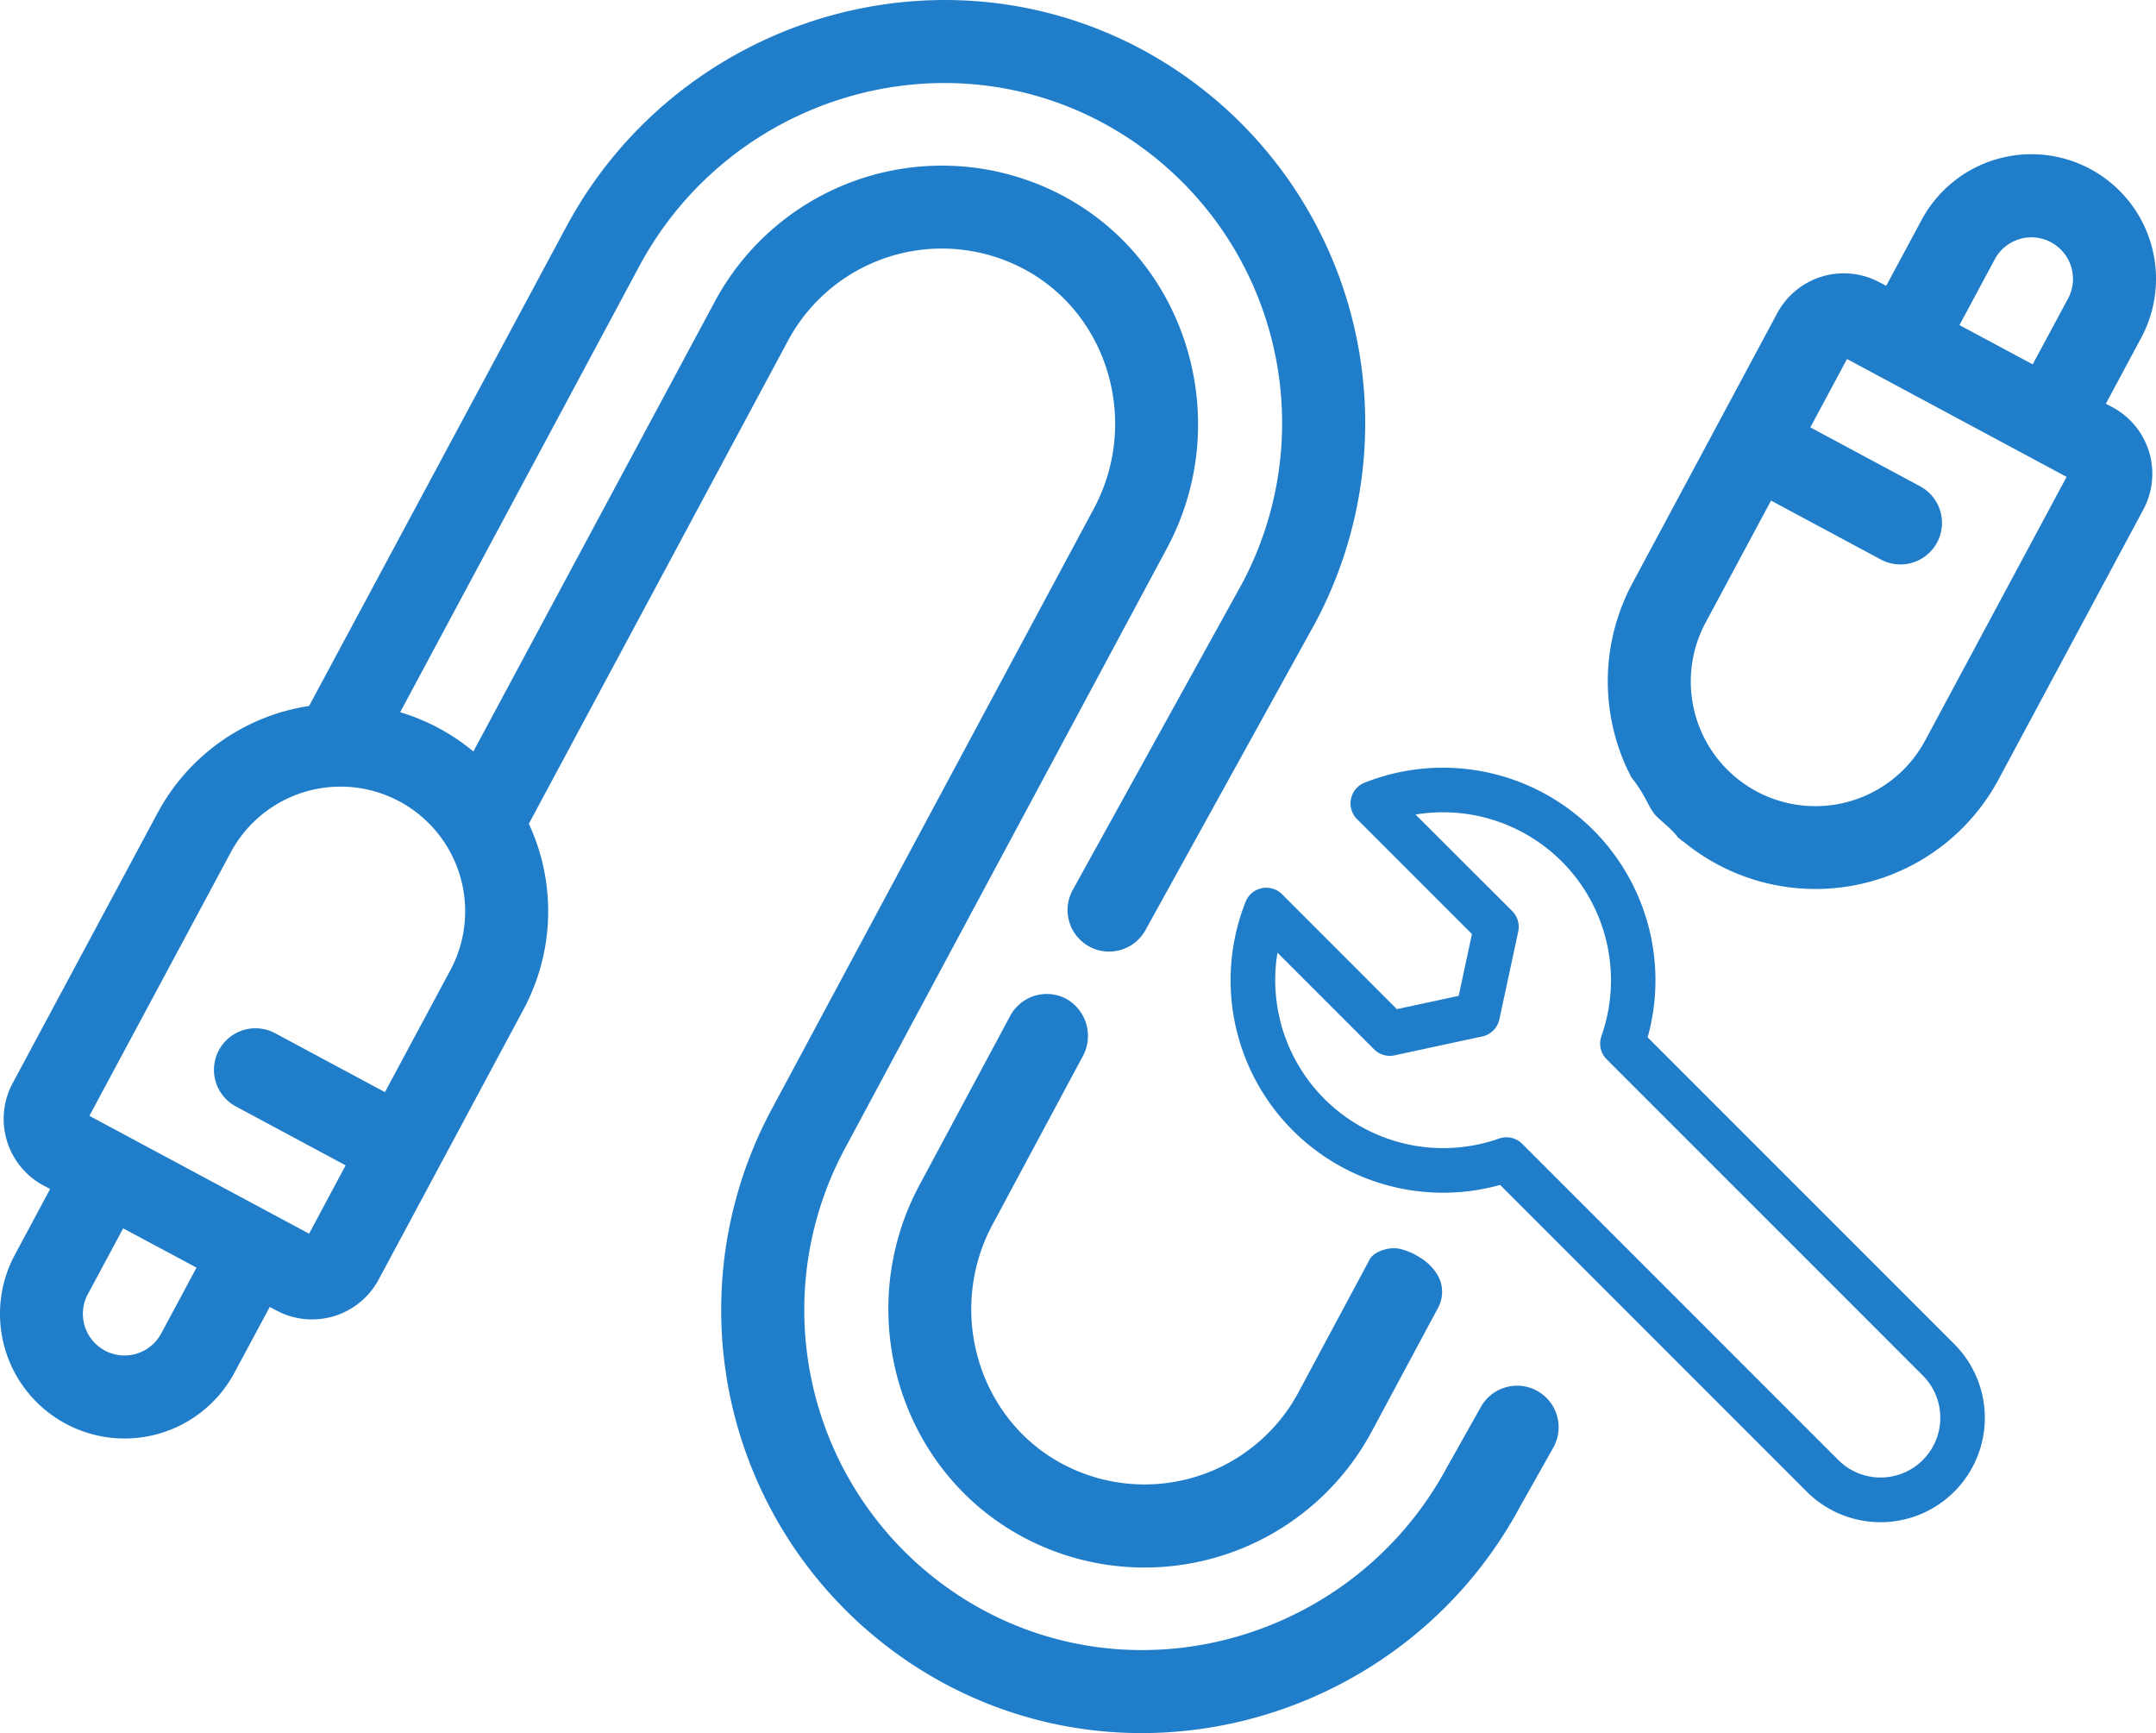 <svg xmlns="http://www.w3.org/2000/svg" viewBox="0 0 613.81 493.28">
  <title>Ресурс 3</title>
  <g id="b12e2f63-64ef-468c-8c56-a4d9df366009" data-name="Слой 2">
    <g id="60d089c4-8717-4da1-a821-e17db1cbb6ff" data-name="Capa 1">
      <g>
        <path d="M437.5,395.81a11.82,11.82,0,0,0-16,4.83L412,417.52c-25.39,47.33-84.2,65.84-131.09,41.27l-.86-.45a97.08,97.08,0,0,1-39.59-131.28L332.25,156c19-35.45,6.36-80.08-28.21-99.49a73.38,73.38,0,0,0-100.5,29.26L134.77,213.89a59.36,59.36,0,0,0-20.84-11.18L182,75.77c25.39-47.33,84.2-65.84,131.09-41.27a97.08,97.08,0,0,1,40.45,131.73l-48.2,87.2a11.82,11.82,0,1,0,20.84,11.18l48.2-87.2A120.73,120.73,0,0,0,324.1,13.55C265.78-17,192.7,5.88,161.2,64.59L88,200.93A59.07,59.07,0,0,0,44.86,231.4L3.59,308.33a21.5,21.5,0,0,0,8.77,29.08l1.91,1L4.21,357.19a35.47,35.47,0,1,0,62.52,33.54L76.79,372l1.91,1a21.51,21.51,0,0,0,29.08-8.77l41.27-76.93a59.07,59.07,0,0,0,1.51-52.83L224.37,96.91a49.73,49.73,0,0,1,68.09-19.82c23.42,13.14,31.92,43.51,18.95,67.69l-91.8,171.1a120.73,120.73,0,0,0,49.24,163.29l1.06.56c58.32,30.57,131.4,7.67,162.9-51l9.51-16.88A11.82,11.82,0,0,0,437.5,395.81ZM45.89,379.55A11.82,11.82,0,1,1,25,368.37l10.06-18.75L55.95,360.8Zm63.7-68.7L78.33,294.08a11.82,11.82,0,0,0-11.18,20.84L98.4,331.69,88,351.14,25.45,317.6l40.25-75a35.47,35.47,0,0,1,62.52,33.54Z" style="fill: #207dc9"/>
        <g>
          <path d="M601.44,115.92l-1.91-1L609.6,96.14A35.47,35.47,0,1,0,547.08,62.6L537,81.35l-1.91-1A21.5,21.5,0,0,0,506,89.1L464.75,166a59.07,59.07,0,0,0-1.51,52.83l0,0,0,.07a17.56,17.56,0,0,1,1.12,2.25,37.9,37.9,0,0,1,3.21,4.62c.89,1.5,1.67,3.06,2.51,4.6.28.35.52.72.76,1.09s.51.56.74.86c1.66,1.61,3.48,3,5.06,4.73.37.39.7.8,1,1.21l.22.21q.6.47,1.16,1l.05-.1a59.14,59.14,0,0,0,89.91-17.51L610.22,145A21.5,21.5,0,0,0,601.44,115.92ZM548.1,210.75a35.47,35.47,0,1,1-62.52-33.54l18.63-34.73,31.26,16.77a11.82,11.82,0,0,0,11.18-20.84L515.4,121.64l10.44-19.45,62.52,33.54ZM588.76,85,578.7,103.71,557.86,92.53l10.06-18.75A11.82,11.82,0,0,1,588.76,85Z" style="fill: #207dc9"/>
          <path d="M404.39,358a14.48,14.48,0,0,1,4.66,4.54,9.53,9.53,0,0,1,.37,9.69l-18.94,35.3a73.38,73.38,0,0,1-99.25,29.95l-1.25-.69c-34.58-19.4-47.24-64-28.21-99.49l25.83-48.15a11.82,11.82,0,0,1,16.17-4.74,12.1,12.1,0,0,1,4.46,16.29l-25.63,47.78c-13,24.18-4.47,54.54,18.95,67.69a49.73,49.73,0,0,0,68.09-19.82l20.37-38c1.09-2,5.48-3.79,9-2.77A18.37,18.37,0,0,1,404.39,358Z" style="fill: #207dc9"/>
        </g>
      </g>
      <path d="M368.08,321.77a60.48,60.48,0,0,0,59,15.49l87.3,87.3a29.69,29.69,0,0,0,42-42l-87.3-87.3a60.5,60.5,0,0,0-80.58-72.49,6.34,6.34,0,0,0-2.15,10.38l32.71,32.71-3.78,17.59-17.59,3.78L365,254.53a6.34,6.34,0,0,0-10.38,2.15A60.47,60.47,0,0,0,368.08,321.77Zm-4.39-50.61,27.5,27.5a6.34,6.34,0,0,0,5.82,1.72L422,295a6.34,6.34,0,0,0,4.87-4.87l5.37-25a6.34,6.34,0,0,0-1.72-5.82L403,231.84a47.82,47.82,0,0,1,52.92,63.08,6.34,6.34,0,0,0,1.5,6.59l90,90a17,17,0,1,1-24.05,24.05l-90-90a6.34,6.34,0,0,0-6.59-1.5,47.82,47.82,0,0,1-63.08-52.92Z" style="fill: #207dc9"/>
    </g>
  </g>
</svg>
